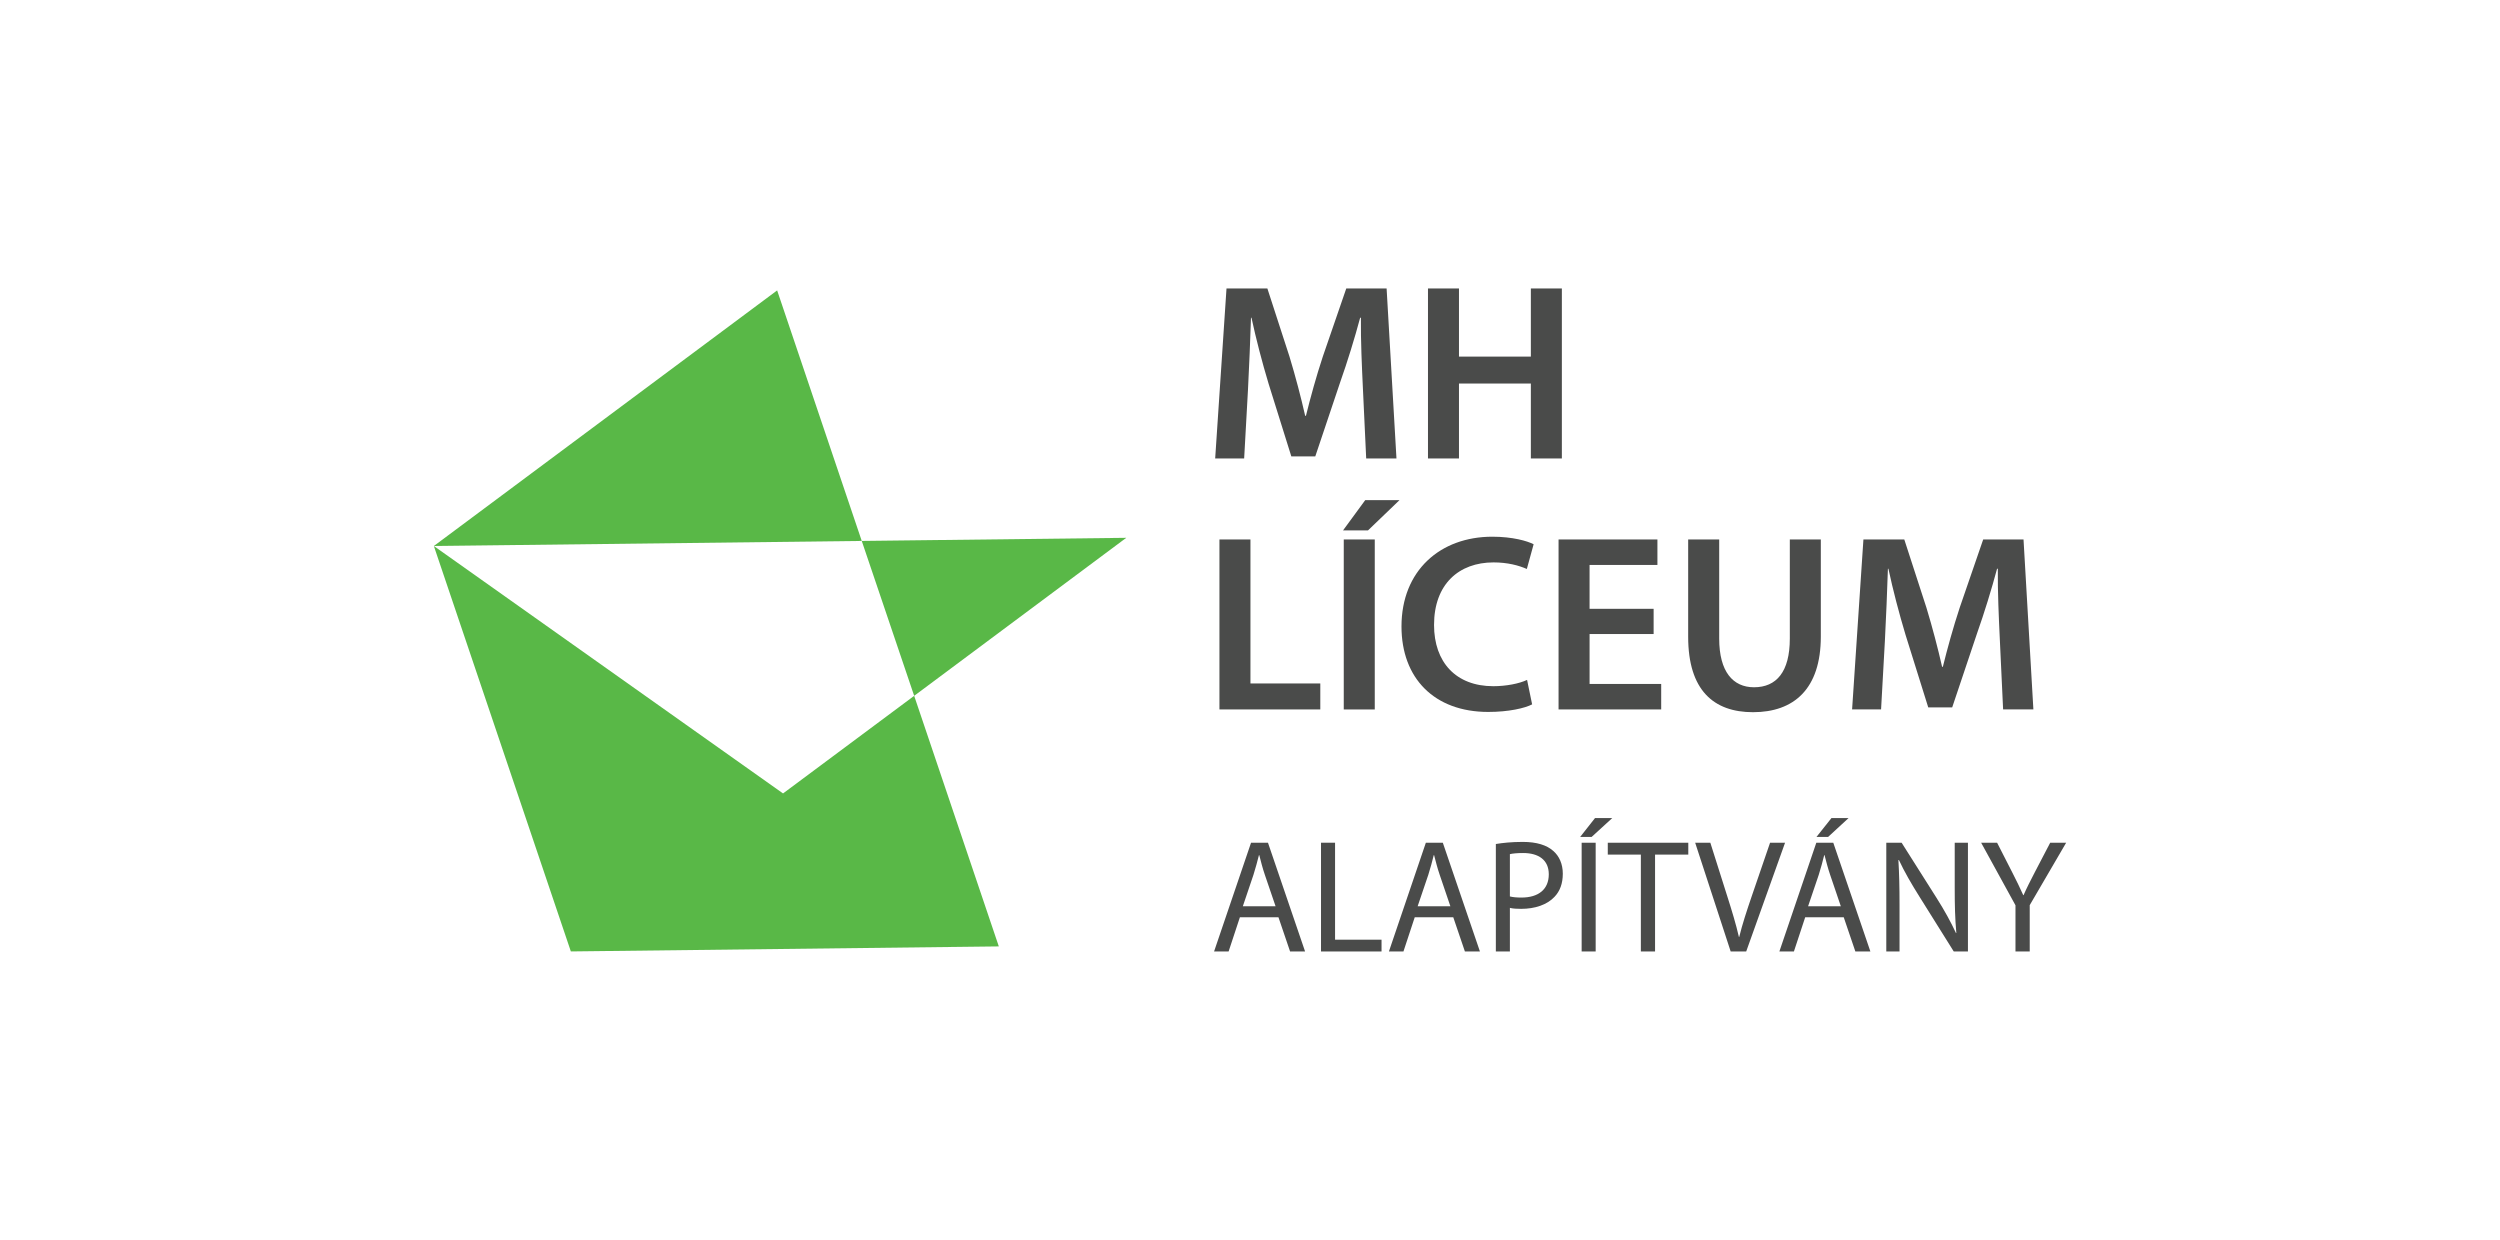 <?xml version="1.0" encoding="utf-8"?>
<!-- Generator: Adobe Illustrator 16.0.0, SVG Export Plug-In . SVG Version: 6.00 Build 0)  -->
<!DOCTYPE svg PUBLIC "-//W3C//DTD SVG 1.1//EN" "http://www.w3.org/Graphics/SVG/1.1/DTD/svg11.dtd">
<svg version="1.1" xmlns="http://www.w3.org/2000/svg" xmlns:xlink="http://www.w3.org/1999/xlink" x="0px" y="0px"
	 width="146.589px" height="72.706px" viewBox="0 0 146.589 72.706" enable-background="new 0 0 146.589 72.706"
	 xml:space="preserve">
<g id="Layer_1" display="none">
	<polygon display="inline" fill="#CA75A5" points="104.099,17.767 125.028,32.366 117.601,56.749 92.075,57.221 83.735,33.137 
		104.665,47.729 112.444,41.86 99.509,32.839 	"/>
	<g display="inline">
		<g>
			<path fill="#4A4B4A" d="M15.364,27.882l4.971-7.217v-0.043h-4.523v-1.47h6.828v1.037l-4.898,7.145v0.059h4.971v1.469h-7.348
				V27.882z"/>
			<path fill="#4A4B4A" d="M32.466,23.906c0,3.256-1.973,5.113-4.652,5.113c-2.736,0-4.465-2.088-4.465-4.94
				c0-2.981,1.871-5.085,4.609-5.085C30.796,18.994,32.466,21.141,32.466,23.906z M25.22,24.051c0,1.973,0.994,3.543,2.695,3.543
				c1.713,0,2.678-1.584,2.678-3.615c0-1.83-0.906-3.559-2.678-3.559C26.157,20.42,25.22,22.048,25.22,24.051z M25.624,17.669
				c0-0.489,0.375-0.864,0.863-0.864c0.477,0,0.836,0.375,0.836,0.864c0,0.476-0.346,0.879-0.836,0.879
				C25.983,18.548,25.624,18.145,25.624,17.669z M28.476,17.669c0-0.489,0.361-0.864,0.865-0.864c0.475,0,0.834,0.375,0.834,0.864
				c0,0.476-0.346,0.879-0.85,0.879S28.476,18.145,28.476,17.669z"/>
			<path fill="#4A4B4A" d="M33.995,19.152h1.771v8.226h3.99v1.483h-5.762V19.152z"/>
			<path fill="#4A4B4A" d="M41.099,19.282c0.779-0.13,1.771-0.201,2.824-0.201c1.814,0,3.068,0.374,3.961,1.123
				c0.936,0.764,1.512,1.916,1.512,3.572c0,1.729-0.59,3.025-1.512,3.86c-0.965,0.879-2.506,1.325-4.393,1.325
				c-1.037,0-1.816-0.058-2.393-0.13V19.282z M42.87,27.508c0.246,0.043,0.621,0.043,0.98,0.043
				c2.305,0.014,3.674-1.254,3.674-3.717c0.014-2.146-1.225-3.37-3.443-3.37c-0.563,0-0.965,0.043-1.211,0.101V27.508z"/>
			<path fill="#4A4B4A" d="M53.923,19.152h1.758v4.466h0.043c0.23-0.374,0.475-0.72,0.705-1.052l2.535-3.414h2.189l-3.342,4.135
				l3.559,5.574h-2.074l-2.752-4.451l-0.863,1.037v3.414h-1.758V19.152z"/>
			<path fill="#4A4B4A" d="M64.425,26.11l-0.834,2.751h-1.83l3.111-9.709h2.262l3.154,9.709h-1.9l-0.879-2.751H64.425z
				 M67.206,24.771l-0.764-2.392c-0.188-0.59-0.346-1.253-0.49-1.814h-0.029c-0.143,0.562-0.287,1.238-0.461,1.814l-0.748,2.392
				H67.206z"/>
			<path fill="#4A4B4A" d="M71.646,19.152h1.758v4.466h0.043c0.23-0.374,0.475-0.72,0.705-1.052l2.535-3.414h2.189l-3.342,4.135
				l3.559,5.574h-2.074l-2.752-4.451l-0.863,1.037v3.414h-1.758V19.152z"/>
			<path fill="#4A4B4A" d="M82.147,26.11l-0.836,2.751h-1.828l3.111-9.709h2.26l3.156,9.708h-1.902l-0.879-2.75H82.147z
				 M84.927,24.771l-0.764-2.392c-0.186-0.59-0.346-1.253-0.488-1.814h-0.029c-0.145,0.562-0.289,1.238-0.461,1.814l-0.75,2.392
				H84.927z"/>
			<path fill="#4A4B4A" d="M89.323,26.931c0.576,0.331,1.441,0.619,2.348,0.619c1.139,0,1.771-0.533,1.771-1.325
				c0-0.735-0.488-1.167-1.729-1.613c-1.598-0.576-2.621-1.427-2.621-2.823c0-1.585,1.326-2.795,3.428-2.795
				c1.053,0,1.83,0.23,2.334,0.49l-0.432,1.426c-0.346-0.188-1.023-0.461-1.93-0.461c-1.125,0-1.613,0.605-1.613,1.167
				c0,0.749,0.561,1.095,1.857,1.599c1.686,0.634,2.506,1.483,2.506,2.881c0,1.556-1.18,2.91-3.688,2.91
				c-1.021,0-2.088-0.289-2.621-0.605L89.323,26.931z"/>
		</g>
	</g>
	<g display="inline">
		<path fill="#4A4B4A" d="M15.433,34.78h0.832v5.76h2.76v0.699h-3.592V34.78z"/>
		<path fill="#4A4B4A" d="M21.776,33.313l-1.227,1.121h-0.682l0.883-1.121H21.776z M20.788,34.78v6.459h-0.832V34.78H20.788z"/>
		<path fill="#4A4B4A" d="M26.759,41.028c-0.307,0.152-0.92,0.307-1.705,0.307c-1.822,0-3.191-1.15-3.191-3.268
			c0-2.021,1.369-3.393,3.373-3.393c0.805,0,1.313,0.172,1.533,0.287l-0.201,0.68c-0.316-0.152-0.768-0.268-1.303-0.268
			c-1.516,0-2.521,0.969-2.521,2.664c0,1.582,0.91,2.598,2.482,2.598c0.508,0,1.025-0.105,1.361-0.27L26.759,41.028z"/>
		<path fill="#4A4B4A" d="M31.147,38.21h-2.51v2.33h2.799v0.699h-3.633V34.78h3.488v0.699h-2.654v2.041h2.51V38.21z"/>
		<path fill="#4A4B4A" d="M33.353,34.78v3.824c0,1.445,0.643,2.059,1.504,2.059c0.959,0,1.572-0.631,1.572-2.059V34.78h0.844v3.766
			c0,1.984-1.045,2.799-2.443,2.799c-1.324,0-2.32-0.758-2.32-2.76V34.78H33.353z"/>
		<path fill="#4A4B4A" d="M44.161,38.401c-0.047-0.9-0.105-1.982-0.096-2.787h-0.027c-0.221,0.756-0.49,1.561-0.814,2.453
			L42.083,41.2H41.45l-1.045-3.076c-0.307-0.91-0.564-1.744-0.748-2.51H39.64c-0.02,0.805-0.068,1.887-0.125,2.855l-0.172,2.77
			h-0.797l0.451-6.459h1.063l1.104,3.123c0.268,0.797,0.488,1.506,0.65,2.176h0.029c0.162-0.652,0.393-1.361,0.68-2.176l1.15-3.123
			h1.064l0.402,6.459h-0.814L44.161,38.401z"/>
		<path fill="#4A4B4A" d="M48.341,40.224c0.373,0.229,0.92,0.422,1.494,0.422c0.854,0,1.352-0.451,1.352-1.104
			c0-0.604-0.346-0.947-1.217-1.283c-1.055-0.373-1.707-0.92-1.707-1.83c0-1.006,0.834-1.754,2.09-1.754
			c0.662,0,1.141,0.152,1.428,0.316l-0.23,0.68c-0.211-0.115-0.641-0.307-1.227-0.307c-0.881,0-1.217,0.527-1.217,0.969
			c0,0.604,0.393,0.9,1.285,1.246c1.092,0.42,1.648,0.947,1.648,1.896c0,0.996-0.738,1.859-2.262,1.859
			c-0.623,0-1.305-0.182-1.648-0.412L48.341,40.224z"/>
		<path fill="#4A4B4A" d="M52.737,40.751l3.584-5.242v-0.029h-3.277V34.78h4.361v0.508l-3.564,5.223v0.029h3.611v0.699h-4.715
			V40.751z"/>
		<path fill="#4A4B4A" d="M63.194,40.952c-0.375,0.133-1.113,0.354-1.984,0.354c-0.979,0-1.783-0.248-2.414-0.854
			c-0.557-0.535-0.902-1.398-0.902-2.404c0.01-1.926,1.332-3.334,3.498-3.334c0.748,0,1.332,0.162,1.609,0.297L62.8,35.69
			c-0.344-0.152-0.775-0.277-1.428-0.277c-1.57,0-2.596,0.977-2.596,2.596c0,1.639,0.986,2.607,2.49,2.607
			c0.547,0,0.92-0.076,1.111-0.172v-1.928h-1.313v-0.67h2.129V40.952z"/>
	</g>
</g>
<g id="Layer_2" display="none">
	<g display="inline">
		<g>
			<g>
				<path fill="#4A4B4A" d="M61.569,18.482v8.938h-1.631v-8.938H61.569z"/>
				<path fill="#4A4B4A" d="M63.638,18.482h5.158v1.34h-3.527v2.466h3.289v1.34h-3.289v3.792h-1.631V18.482z"/>
				<path fill="#4A4B4A" d="M71.343,18.482h1.631v5.795c0,2.467-1.193,3.288-2.971,3.288c-0.451,0-1.021-0.079-1.365-0.212
					l0.198-1.313c0.266,0.079,0.623,0.159,1.008,0.159c0.929,0,1.5-0.425,1.5-1.976V18.482z"/>
				<path fill="#4A4B4A" d="M76.581,18.482v5.212c0,1.75,0.729,2.559,1.83,2.559c1.18,0,1.883-0.809,1.883-2.559v-5.212h1.631v5.105
					c0,2.758-1.418,3.978-3.566,3.978c-2.068,0-3.408-1.153-3.408-3.965v-5.118H76.581z M80.546,16.414l-1.658,1.592h-1.313
					l1.168-1.592H80.546z"/>
				<path fill="#4A4B4A" d="M83.956,25.643c0.529,0.305,1.326,0.569,2.162,0.569c1.047,0,1.631-0.49,1.631-1.22
					c0-0.676-0.451-1.074-1.592-1.485c-1.473-0.53-2.414-1.313-2.414-2.599c0-1.458,1.221-2.572,3.156-2.572
					c0.969,0,1.684,0.212,2.148,0.451L88.649,20.1c-0.318-0.173-0.941-0.425-1.775-0.425c-1.035,0-1.486,0.558-1.486,1.074
					c0,0.689,0.518,1.008,1.711,1.472c1.551,0.584,2.307,1.366,2.307,2.652c0,1.432-1.086,2.679-3.395,2.679
					c-0.941,0-1.922-0.266-2.412-0.558L83.956,25.643z"/>
				<path fill="#4A4B4A" d="M92.868,24.887l-0.77,2.532h-1.684l2.863-8.938h2.082l2.904,8.938h-1.75l-0.809-2.532H92.868z
					 M95.427,23.654l-0.703-2.201c-0.172-0.544-0.318-1.153-0.451-1.671h-0.025c-0.133,0.518-0.266,1.141-0.424,1.671l-0.689,2.201
					H95.427z M96.474,16.414l-1.656,1.592h-1.313l1.166-1.592H96.474z"/>
				<path fill="#4A4B4A" d="M106.593,27.008c-0.57,0.212-1.684,0.504-2.877,0.504c-1.512,0-2.652-0.385-3.502-1.193
					c-0.795-0.756-1.26-1.936-1.246-3.288c0-2.825,2.016-4.642,4.973-4.642c1.102,0,1.963,0.226,2.373,0.425l-0.357,1.313
					c-0.49-0.212-1.088-0.385-2.029-0.385c-1.908,0-3.248,1.127-3.248,3.209c0,2.029,1.246,3.235,3.104,3.235
					c0.582,0,1.02-0.079,1.232-0.186v-2.228h-1.578v-1.286h3.156V27.008z"/>
				<path fill="#4A4B4A" d="M110.095,18.482v8.938h-1.631v-8.938H110.095z"/>
			</g>
		</g>
		<g>
			<path fill="#4A4B4A" d="M74.687,32.817h-1.455v-0.525h3.541v0.525h-1.461v4.256h-0.625V32.817z"/>
			<path fill="#4A4B4A" d="M77.544,35.569l-0.496,1.504h-0.639l1.623-4.781h0.746l1.631,4.781h-0.658l-0.512-1.504H77.544z
				 M79.112,35.086l-0.469-1.377c-0.107-0.313-0.178-0.596-0.248-0.873H78.38c-0.07,0.285-0.148,0.576-0.24,0.867l-0.469,1.383
				H79.112z"/>
			<path fill="#4A4B4A" d="M81.11,37.073v-4.781h0.674l1.533,2.42c0.354,0.561,0.631,1.063,0.857,1.553l0.014-0.008
				c-0.057-0.637-0.07-1.219-0.07-1.965v-2H84.7v4.781h-0.625l-1.518-2.426c-0.334-0.533-0.652-1.078-0.895-1.598l-0.021,0.008
				c0.035,0.604,0.051,1.178,0.051,1.973v2.043H81.11z"/>
			<path fill="#4A4B4A" d="M86.548,35.569l-0.496,1.504h-0.639l1.625-4.781h0.744l1.633,4.781h-0.66l-0.51-1.504H86.548z
				 M88.116,35.086l-0.469-1.377c-0.105-0.313-0.176-0.596-0.248-0.873h-0.014c-0.07,0.285-0.148,0.576-0.242,0.867l-0.467,1.383
				H88.116z M88.458,31.206l-0.902,0.83h-0.51l0.658-0.83H88.458z"/>
			<path fill="#4A4B4A" d="M93.351,36.917c-0.227,0.113-0.68,0.229-1.262,0.229c-1.348,0-2.363-0.852-2.363-2.42
				c0-1.498,1.016-2.512,2.498-2.512c0.596,0,0.971,0.127,1.135,0.213L93.21,32.93c-0.234-0.113-0.568-0.199-0.965-0.199
				c-1.121,0-1.867,0.717-1.867,1.973c0,1.17,0.674,1.922,1.838,1.922c0.377,0,0.76-0.078,1.008-0.197L93.351,36.917z"/>
			<path fill="#4A4B4A" d="M94.036,36.321c0.277,0.17,0.682,0.313,1.107,0.313c0.631,0,1-0.334,1-0.816
				c0-0.447-0.256-0.701-0.9-0.951c-0.781-0.275-1.264-0.68-1.264-1.354c0-0.746,0.617-1.299,1.547-1.299
				c0.49,0,0.844,0.113,1.057,0.234l-0.17,0.504c-0.156-0.086-0.475-0.229-0.908-0.229c-0.652,0-0.9,0.391-0.9,0.717
				c0,0.447,0.291,0.668,0.951,0.924c0.809,0.311,1.221,0.701,1.221,1.404c0,0.738-0.547,1.377-1.676,1.377
				c-0.461,0-0.965-0.135-1.221-0.307L94.036,36.321z"/>
			<path fill="#4A4B4A" d="M98.392,35.569l-0.496,1.504h-0.639l1.623-4.781h0.746l1.631,4.781h-0.658l-0.512-1.504H98.392z
				 M99.96,35.086l-0.469-1.377c-0.107-0.313-0.178-0.596-0.248-0.873h-0.016c-0.07,0.285-0.148,0.576-0.24,0.867l-0.469,1.383
				H99.96z"/>
			<path fill="#4A4B4A" d="M101.958,32.354c0.375-0.057,0.822-0.098,1.313-0.098c0.887,0,1.518,0.205,1.938,0.596
				c0.426,0.391,0.674,0.943,0.674,1.717c0,0.779-0.242,1.418-0.689,1.859c-0.445,0.447-1.184,0.688-2.113,0.688
				c-0.439,0-0.809-0.021-1.121-0.057V32.354z M102.575,36.584c0.156,0.027,0.383,0.035,0.625,0.035
				c1.318,0,2.035-0.738,2.035-2.029c0.008-1.129-0.631-1.846-1.938-1.846c-0.318,0-0.561,0.029-0.723,0.064V36.584z"/>
			<path fill="#4A4B4A" d="M110.767,34.633c0,1.645-1,2.518-2.221,2.518c-1.262,0-2.148-0.979-2.148-2.426
				c0-1.52,0.943-2.512,2.221-2.512C109.923,32.213,110.767,33.213,110.767,34.633z M107.056,34.711
				c0,1.021,0.555,1.936,1.525,1.936c0.98,0,1.533-0.9,1.533-1.986c0-0.951-0.496-1.943-1.525-1.943
				C107.567,32.717,107.056,33.661,107.056,34.711z M109.618,31.192l-0.902,0.822h-0.51l0.66-0.822H109.618z"/>
			<path fill="#4A4B4A" d="M76.671,44.831c0.275,0.17,0.682,0.313,1.105,0.313c0.633,0,1.002-0.334,1.002-0.816
				c0-0.447-0.256-0.701-0.902-0.951c-0.779-0.275-1.262-0.68-1.262-1.354c0-0.746,0.617-1.299,1.547-1.299
				c0.488,0,0.844,0.113,1.057,0.234l-0.17,0.504c-0.156-0.086-0.477-0.229-0.908-0.229c-0.652,0-0.902,0.391-0.902,0.717
				c0,0.447,0.291,0.668,0.951,0.924c0.809,0.311,1.221,0.701,1.221,1.404c0,0.738-0.547,1.377-1.674,1.377
				c-0.461,0-0.965-0.135-1.221-0.307L76.671,44.831z"/>
			<path fill="#4A4B4A" d="M79.925,45.222l2.654-3.881v-0.021h-2.428v-0.518h3.229v0.375l-2.639,3.867v0.021h2.676v0.518h-3.492
				V45.222z"/>
			<path fill="#4A4B4A" d="M88.11,43.144c0,1.645-1,2.518-2.221,2.518c-1.262,0-2.148-0.979-2.148-2.426
				c0-1.52,0.943-2.512,2.221-2.512C87.267,40.724,88.11,41.724,88.11,43.144z M84.399,43.222c0,1.021,0.555,1.936,1.525,1.936
				c0.98,0,1.533-0.9,1.533-1.986c0-0.951-0.496-1.943-1.525-1.943C84.911,41.228,84.399,42.171,84.399,43.222z"/>
			<path fill="#4A4B4A" d="M88.909,40.802h0.617v4.264h2.045v0.518h-2.662V40.802z"/>
			<path fill="#4A4B4A" d="M95.618,45.37c-0.275,0.1-0.822,0.264-1.469,0.264c-0.723,0-1.318-0.186-1.787-0.633
				c-0.412-0.396-0.666-1.035-0.666-1.779c0.006-1.428,0.984-2.471,2.59-2.471c0.553,0,0.984,0.121,1.191,0.221l-0.148,0.504
				c-0.256-0.113-0.576-0.205-1.059-0.205c-1.164,0-1.922,0.723-1.922,1.922c0,1.213,0.73,1.93,1.844,1.93
				c0.404,0,0.682-0.057,0.824-0.127v-1.426h-0.973v-0.498h1.574V45.37z"/>
			<path fill="#4A4B4A" d="M97.333,44.079l-0.496,1.504h-0.639l1.623-4.781h0.746l1.631,4.781H99.54l-0.512-1.504H97.333z
				 M98.901,43.597l-0.469-1.377c-0.107-0.313-0.178-0.596-0.248-0.873h-0.016c-0.07,0.285-0.148,0.576-0.24,0.867l-0.469,1.383
				H98.901z M99.241,39.716l-0.9,0.83h-0.512l0.66-0.83H99.241z"/>
			<path fill="#4A4B4A" d="M100.899,40.802h0.617v4.264h2.043v0.518h-2.66V40.802z"/>
			<path fill="#4A4B4A" d="M105.021,44.079l-0.496,1.504h-0.639l1.623-4.781h0.746l1.631,4.781h-0.658l-0.512-1.504H105.021z
				 M106.589,43.597l-0.469-1.377c-0.107-0.313-0.178-0.596-0.248-0.873h-0.016c-0.07,0.285-0.148,0.576-0.24,0.867l-0.469,1.383
				H106.589z"/>
			<path fill="#4A4B4A" d="M108.948,41.327h-1.455v-0.525h3.541v0.525h-1.461v4.256h-0.625V41.327z"/>
		</g>
		<polygon fill="#61B78C" points="61.44,56.292 35.555,56.286 47.452,18.001 52.668,32.286 68.319,32.126 		"/>
	</g>
</g>
<g id="Layer_3" display="none">
	<g display="inline">
		<g>
			<g>
				<path fill="#4A4B4A" d="M20.048,43.797l4.369-6.346v-0.037h-3.977v-1.293h6.002v0.912l-4.305,6.281v0.051h4.369v1.293h-6.459
					V43.797z"/>
				<path fill="#4A4B4A" d="M35.08,40.301c0,2.863-1.734,4.496-4.09,4.496c-2.406,0-3.926-1.836-3.926-4.344
					c0-2.621,1.646-4.471,4.053-4.471C33.611,35.982,35.08,37.869,35.08,40.301z M28.71,40.428c0,1.734,0.873,3.115,2.367,3.115
					c1.508,0,2.355-1.393,2.355-3.178c0-1.609-0.797-3.129-2.355-3.129C29.533,37.236,28.71,38.668,28.71,40.428z M29.064,34.816
					c0-0.43,0.33-0.76,0.76-0.76c0.418,0,0.734,0.33,0.734,0.76c0,0.418-0.303,0.773-0.734,0.773
					C29.38,35.59,29.064,35.234,29.064,34.816z M31.572,34.816c0-0.43,0.316-0.76,0.76-0.76c0.418,0,0.734,0.33,0.734,0.76
					c0,0.418-0.303,0.773-0.746,0.773S31.572,35.234,31.572,34.816z"/>
				<path fill="#4A4B4A" d="M36.421,36.121h1.557v7.232h3.508v1.305h-5.064V36.121z"/>
				<path fill="#4A4B4A" d="M42.664,36.236c0.684-0.115,1.557-0.178,2.482-0.178c1.596,0,2.697,0.328,3.482,0.988
					c0.822,0.67,1.33,1.684,1.33,3.141c0,1.52-0.52,2.658-1.33,3.395c-0.85,0.771-2.203,1.164-3.863,1.164
					c-0.912,0-1.596-0.051-2.102-0.113V36.236z M44.22,43.467c0.215,0.039,0.545,0.039,0.861,0.039
					c2.027,0.012,3.23-1.102,3.23-3.268c0.012-1.887-1.076-2.965-3.027-2.965c-0.494,0-0.85,0.039-1.064,0.09V43.467z"/>
				<path fill="#4A4B4A" d="M53.933,36.121h1.545v3.926h0.037c0.203-0.328,0.418-0.633,0.621-0.924l2.229-3.002h1.926l-2.939,3.635
					l3.129,4.902h-1.824l-2.418-3.914l-0.76,0.912v3.002h-1.545V36.121z"/>
				<path fill="#4A4B4A" d="M63.164,42.238l-0.736,2.42H60.82l2.736-8.537h1.988l2.773,8.537h-1.672l-0.773-2.42H63.164z
					 M65.607,41.061l-0.672-2.102c-0.164-0.52-0.303-1.102-0.43-1.596H64.48c-0.127,0.494-0.254,1.088-0.406,1.596l-0.658,2.102
					H65.607z"/>
				<path fill="#4A4B4A" d="M69.505,36.121h1.545v3.926h0.039c0.201-0.328,0.417-0.633,0.619-0.924l2.23-3.002h1.924l-2.938,3.635
					l3.129,4.902h-1.824l-2.42-3.914l-0.759,0.912v3.002h-1.545V36.121z"/>
				<path fill="#4A4B4A" d="M78.737,42.238l-0.736,2.42h-1.607l2.736-8.537h1.988l2.773,8.537H82.22l-0.773-2.42H78.737z
					 M81.181,41.061l-0.672-2.102c-0.164-0.52-0.303-1.102-0.43-1.596h-0.025c-0.127,0.494-0.254,1.088-0.406,1.596l-0.658,2.102
					H81.181z"/>
				<path fill="#4A4B4A" d="M85.042,42.961c0.506,0.291,1.266,0.545,2.064,0.545c1,0,1.557-0.469,1.557-1.166
					c0-0.646-0.43-1.025-1.52-1.418c-1.406-0.508-2.305-1.254-2.305-2.482c0-1.393,1.166-2.457,3.014-2.457
					c0.926,0,1.609,0.203,2.053,0.43l-0.381,1.254c-0.303-0.164-0.898-0.404-1.697-0.404c-0.988,0-1.418,0.531-1.418,1.025
					c0,0.658,0.494,0.963,1.633,1.406c1.482,0.557,2.205,1.305,2.205,2.533c0,1.367-1.039,2.559-3.242,2.559
					c-0.9,0-1.836-0.254-2.305-0.533L85.042,42.961z"/>
			</g>
		</g>
		<g>
			<path fill="#4A4B4A" d="M44.63,49.49h0.816v5.641h2.703v0.684h-3.52V49.49z"/>
			<path fill="#4A4B4A" d="M50.843,48.055l-1.201,1.098h-0.666l0.863-1.098H50.843z M49.876,49.49v6.324H49.06V49.49H49.876z"/>
			<path fill="#4A4B4A" d="M55.722,55.609c-0.299,0.148-0.9,0.299-1.67,0.299c-1.783,0-3.125-1.125-3.125-3.199
				c0-1.98,1.342-3.322,3.303-3.322c0.789,0,1.287,0.17,1.502,0.281l-0.197,0.666c-0.309-0.15-0.75-0.262-1.275-0.262
				c-1.482,0-2.469,0.947-2.469,2.607c0,1.549,0.893,2.545,2.432,2.545c0.496,0,1.004-0.104,1.332-0.264L55.722,55.609z"/>
			<path fill="#4A4B4A" d="M60.021,52.85h-2.459v2.281h2.74v0.684h-3.557V49.49h3.416v0.686h-2.6v1.998h2.459V52.85z"/>
			<path fill="#4A4B4A" d="M62.179,49.49v3.744c0,1.416,0.629,2.018,1.475,2.018c0.938,0,1.539-0.619,1.539-2.018V49.49h0.826v3.688
				c0,1.943-1.023,2.74-2.395,2.74c-1.295,0-2.27-0.74-2.27-2.703V49.49H62.179z"/>
			<path fill="#4A4B4A" d="M72.765,53.037c-0.047-0.883-0.104-1.943-0.094-2.73h-0.027c-0.217,0.74-0.48,1.529-0.799,2.402
				l-1.117,3.068h-0.619l-1.021-3.012c-0.301-0.893-0.555-1.709-0.732-2.459h-0.02c-0.018,0.787-0.064,1.848-0.121,2.797
				l-0.17,2.711h-0.779l0.441-6.324h1.043l1.078,3.059c0.264,0.779,0.479,1.475,0.639,2.131h0.027
				c0.16-0.639,0.385-1.332,0.666-2.131l1.126-3.059h1.041l0.395,6.324h-0.797L72.765,53.037z"/>
			<path fill="#4A4B4A" d="M76.97,49.49h0.816v3.049h0.027c0.17-0.244,0.338-0.469,0.498-0.676l1.934-2.373h1.014l-2.291,2.684
				l2.469,3.641H80.47l-2.084-3.105l-0.6,0.693v2.412H76.97V49.49z"/>
			<path fill="#4A4B4A" d="M82.056,49.49h3.406v0.686h-2.59v2.102h2.393v0.676h-2.393v2.861h-0.816V49.49z"/>
			<path fill="#4A4B4A" d="M87.827,50.184h-1.924V49.49h4.682v0.693h-1.932v5.631h-0.826V50.184z"/>
		</g>
		<g>
			<polygon fill="#296279" points="119.077,55.545 106.272,46.512 93.743,55.849 98.364,40.931 114.017,40.74 105.825,16.788 
				126.54,31.404 			"/>
			<polygon fill="#296279" points="101.214,31.709 85.56,31.896 105.825,16.788 			"/>
		</g>
	</g>
</g>
<g id="Layer_4" display="none">
	<g display="inline">
		<polygon fill="#F9A033" points="41.274,32.17 38.356,41.186 25.942,32.18 33.629,55.776 38.356,41.186 46.03,46.752 
			33.629,55.776 58.448,55.757 46.03,46.752 53.692,41.172 58.448,55.757 66.092,32.151 50.758,32.16 46.006,17.576 		"/>
		<g>
			<path fill="#4A4B4A" d="M72.724,39.281l-0.652,1.977h-0.84l2.135-6.283h0.979l2.145,6.283h-0.867l-0.67-1.977H72.724z
				 M74.784,38.648l-0.615-1.809c-0.141-0.41-0.234-0.783-0.326-1.146h-0.02c-0.094,0.371-0.195,0.754-0.316,1.137l-0.615,1.818
				H74.784z"/>
			<path fill="#4A4B4A" d="M77.415,34.975h0.811v5.604h2.686v0.68h-3.496V34.975z"/>
			<path fill="#4A4B4A" d="M82.833,39.281l-0.652,1.977h-0.84l2.135-6.283h0.979l2.145,6.283h-0.867l-0.67-1.977H82.833z
				 M84.894,38.648l-0.615-1.809c-0.141-0.41-0.234-0.783-0.326-1.146h-0.02c-0.094,0.371-0.195,0.754-0.316,1.137l-0.615,1.818
				H84.894z"/>
			<path fill="#4A4B4A" d="M87.524,35.049c0.393-0.064,0.904-0.121,1.557-0.121c0.803,0,1.389,0.188,1.762,0.521
				c0.346,0.299,0.551,0.756,0.551,1.314c0,0.57-0.168,1.018-0.484,1.344c-0.43,0.457-1.129,0.689-1.922,0.689
				c-0.242,0-0.465-0.01-0.652-0.057v2.518h-0.811V35.049z M88.335,38.08c0.178,0.045,0.402,0.064,0.672,0.064
				c0.979,0,1.576-0.477,1.576-1.342c0-0.83-0.588-1.232-1.482-1.232c-0.355,0-0.625,0.029-0.766,0.066V38.08z"/>
			<path fill="#4A4B4A" d="M94.257,33.549l-1.193,1.09h-0.66l0.857-1.09H94.257z M93.298,34.975v6.283h-0.811v-6.283H93.298z"/>
			<path fill="#4A4B4A" d="M95.909,35.664h-1.912v-0.689h4.652v0.689h-1.92v5.594h-0.82V35.664z"/>
			<path fill="#4A4B4A" d="M101.104,41.258l-2.053-6.283h0.877l0.979,3.096c0.271,0.848,0.504,1.613,0.672,2.35h0.018
				c0.178-0.729,0.439-1.52,0.719-2.34l1.063-3.105h0.867l-2.246,6.283H101.104z"/>
			<path fill="#4A4B4A" d="M105.413,39.281l-0.652,1.977h-0.84l2.135-6.283h0.979l2.145,6.283h-0.867l-0.67-1.977H105.413z
				 M107.474,38.648l-0.615-1.809c-0.141-0.41-0.234-0.783-0.326-1.146h-0.02c-0.094,0.371-0.195,0.754-0.316,1.137l-0.615,1.818
				H107.474z M107.921,33.549l-1.184,1.09h-0.672l0.867-1.09H107.921z"/>
			<path fill="#4A4B4A" d="M110.104,41.258v-6.283h0.887l2.014,3.18c0.465,0.736,0.828,1.398,1.127,2.041l0.02-0.01
				c-0.074-0.838-0.094-1.604-0.094-2.582v-2.629h0.764v6.283h-0.82l-1.994-3.188c-0.439-0.699-0.857-1.418-1.176-2.098
				l-0.027,0.008c0.047,0.793,0.064,1.549,0.064,2.592v2.686H110.104z"/>
			<path fill="#4A4B4A" d="M117.575,41.258v-2.666l-1.986-3.617h0.922l0.887,1.734c0.242,0.475,0.428,0.857,0.625,1.295h0.018
				c0.178-0.41,0.393-0.82,0.635-1.295l0.904-1.734h0.922l-2.105,3.607v2.676H117.575z"/>
		</g>
		<g>
			<path fill="#4A4B4A" d="M58.073,28.063V17.109h2.275l2.828,4.695c0.73,1.219,1.365,2.486,1.869,3.674h0.033
				c-0.131-1.463-0.18-2.877-0.18-4.551v-3.818h1.854v10.953h-2.064l-2.861-4.811c-0.697-1.203-1.43-2.551-1.965-3.787l-0.049,0.018
				c0.08,1.412,0.098,2.859,0.098,4.664v3.916H58.073z"/>
			<path fill="#4A4B4A" d="M71.249,24.959l-0.942,3.104h-2.064l3.51-10.953h2.551l3.561,10.953h-2.146l-0.99-3.104H71.249z
				 M74.386,23.447l-0.861-2.697c-0.211-0.668-0.391-1.414-0.553-2.049H72.94c-0.164,0.635-0.326,1.398-0.521,2.049l-0.844,2.697
				H74.386z"/>
			<path fill="#4A4B4A" d="M79.386,17.256c0.717-0.131,1.707-0.229,3.057-0.229c1.463,0,2.535,0.309,3.232,0.895
				c0.65,0.535,1.074,1.396,1.074,2.422c0,1.039-0.326,1.9-0.943,2.486C85.009,23.625,83.759,24,82.345,24
				c-0.375,0-0.715-0.018-0.975-0.066v4.129h-1.984V17.256z M81.37,22.357c0.242,0.066,0.568,0.082,0.975,0.082
				c1.494,0,2.404-0.73,2.404-2.016c0-1.219-0.844-1.869-2.227-1.869c-0.553,0-0.941,0.049-1.152,0.098V22.357z"/>
			<path fill="#4A4B4A" d="M88.466,17.109h1.984v5.037h0.049c0.26-0.422,0.535-0.813,0.795-1.186l2.861-3.852h2.469l-3.77,4.664
				l4.014,6.289h-2.34l-3.104-5.021l-0.975,1.17v3.852h-1.984V17.109z"/>
			<path fill="#4A4B4A" d="M107.218,22.473c0,3.672-2.227,5.768-5.25,5.768c-3.088,0-5.037-2.355-5.037-5.574
				c0-3.363,2.111-5.736,5.199-5.736C105.331,16.93,107.218,19.352,107.218,22.473z M99.042,22.635c0,2.227,1.123,3.998,3.039,3.998
				c1.934,0,3.023-1.789,3.023-4.08c0-2.064-1.023-4.014-3.023-4.014C100.099,18.539,99.042,20.375,99.042,22.635z"/>
			<path fill="#4A4B4A" d="M111.388,28.063l-3.543-10.953h2.178l1.496,4.973c0.422,1.381,0.779,2.664,1.072,3.998h0.033
				c0.291-1.301,0.682-2.633,1.121-3.965l1.592-5.006h2.129l-3.787,10.953H111.388z"/>
			<path fill="#4A4B4A" d="M120.647,17.109v10.953h-2V17.109H120.647z"/>
		</g>
	</g>
</g>
<g id="Layer_5" display="none">
	<g display="inline">
		<g>
			<g>
				<polygon fill="#DE377C" points="67.317,31.833 47.073,46.495 39.356,40.868 34.558,55.55 59.552,55.595 				"/>
				<polygon fill="#DE377C" points="67.317,31.833 47.116,17.112 26.876,31.77 				"/>
			</g>
		</g>
		<g>
			<g>
				<path fill="#4A4B4A" d="M83.257,25.975c0,3.604-2.185,5.661-5.15,5.661c-3.03,0-4.943-2.313-4.943-5.47
					c0-3.301,2.072-5.629,5.103-5.629C81.406,20.538,83.257,22.914,83.257,25.975z M75.235,26.134c0,2.185,1.101,3.923,2.982,3.923
					c1.897,0,2.966-1.754,2.966-4.002c0-2.025-1.005-3.938-2.966-3.938C76.272,22.117,75.235,23.918,75.235,26.134z M75.683,19.071
					c0-0.542,0.414-0.957,0.956-0.957c0.526,0,0.925,0.415,0.925,0.957c0,0.526-0.383,0.973-0.925,0.973
					C76.081,20.043,75.683,19.597,75.683,19.071z M78.84,19.071c0-0.542,0.398-0.957,0.956-0.957c0.526,0,0.925,0.415,0.925,0.957
					c0,0.526-0.383,0.973-0.94,0.973C79.222,20.043,78.84,19.597,78.84,19.071z"/>
				<path fill="#4A4B4A" d="M86.568,22.355h-3.062v-1.643h8.116v1.643h-3.094v9.104h-1.961V22.355z"/>
				<path fill="#4A4B4A" d="M102.189,26.692h-4.05v3.157h4.528v1.61h-6.49V20.712h6.251v1.61H98.14v2.774h4.05V26.692z"/>
				<path fill="#4A4B4A" d="M104.387,20.712h1.962v9.104h4.417v1.643h-6.379V20.712z"/>
				<path fill="#4A4B4A" d="M113.713,31.459l-3.477-10.747h2.137l1.467,4.879c0.415,1.355,0.766,2.615,1.053,3.923h0.032
					c0.287-1.275,0.67-2.583,1.1-3.891l1.563-4.911h2.089l-3.716,10.747H113.713z"/>
			</g>
		</g>
		<g>
			<path fill="#4A4B4A" d="M91.641,38.614v5.965h-0.77v-5.965H91.641z"/>
			<path fill="#4A4B4A" d="M92.88,43.64c0.345,0.213,0.85,0.391,1.381,0.391c0.787,0,1.248-0.416,1.248-1.018
				c0-0.559-0.319-0.877-1.124-1.186c-0.974-0.346-1.575-0.85-1.575-1.691c0-0.93,0.77-1.619,1.929-1.619
				c0.61,0,1.054,0.141,1.318,0.291l-0.212,0.629c-0.194-0.105-0.593-0.283-1.133-0.283c-0.814,0-1.124,0.486-1.124,0.895
				c0,0.557,0.363,0.832,1.186,1.15c1.009,0.389,1.522,0.875,1.522,1.752c0,0.92-0.682,1.717-2.089,1.717
				c-0.575,0-1.203-0.168-1.521-0.381L92.88,43.64z"/>
			<path fill="#4A4B4A" d="M97.35,38.614h0.77v2.875h0.026c0.16-0.229,0.319-0.441,0.47-0.637l1.823-2.238h0.955l-2.159,2.531
				l2.327,3.434h-0.911l-1.965-2.93l-0.566,0.654v2.275h-0.77V38.614z"/>
			<path fill="#4A4B4A" d="M107.094,41.534c0,2.053-1.248,3.143-2.771,3.143c-1.575,0-2.682-1.223-2.682-3.027
				c0-1.895,1.178-3.133,2.771-3.133C106.04,38.517,107.094,39.765,107.094,41.534z M102.465,41.632c0,1.273,0.69,2.416,1.903,2.416
				c1.221,0,1.911-1.125,1.911-2.479c0-1.186-0.619-2.424-1.902-2.424C103.103,39.146,102.465,40.321,102.465,41.632z"/>
			<path fill="#4A4B4A" d="M108.094,38.614h0.77v5.318h2.549v0.646h-3.318V38.614z"/>
			<path fill="#4A4B4A" d="M113.235,42.702l-0.62,1.877h-0.796l2.026-5.965h0.929l2.036,5.965h-0.823l-0.637-1.877H113.235z
				 M115.19,42.101l-0.584-1.717c-0.133-0.389-0.221-0.744-0.31-1.088h-0.018c-0.089,0.354-0.186,0.717-0.301,1.078l-0.584,1.727
				H115.19z"/>
			<path fill="#4A4B4A" d="M119.438,41.897v0.574h-2.186v-0.574H119.438z"/>
			<path fill="#4A4B4A" d="M68.33,54.261c0.345,0.213,0.85,0.391,1.381,0.391c0.787,0,1.248-0.416,1.248-1.018
				c0-0.559-0.319-0.877-1.124-1.186c-0.974-0.346-1.576-0.85-1.576-1.691c0-0.93,0.771-1.619,1.93-1.619
				c0.61,0,1.054,0.141,1.318,0.291l-0.212,0.629c-0.194-0.105-0.593-0.283-1.133-0.283c-0.814,0-1.124,0.486-1.124,0.895
				c0,0.557,0.363,0.832,1.186,1.15c1.01,0.389,1.522,0.875,1.522,1.752c0,0.92-0.682,1.717-2.089,1.717
				c-0.575,0-1.203-0.168-1.521-0.381L68.33,54.261z"/>
			<path fill="#4A4B4A" d="M72.393,54.749l3.31-4.842V49.88h-3.026v-0.645h4.026v0.469l-3.292,4.822v0.027h3.337V55.2h-4.354V54.749
				z"/>
			<path fill="#4A4B4A" d="M82.605,52.155c0,2.053-1.248,3.143-2.771,3.143c-1.575,0-2.682-1.223-2.682-3.027
				c0-1.895,1.178-3.133,2.771-3.133C81.552,49.138,82.605,50.386,82.605,52.155z M77.977,52.253c0,1.273,0.69,2.416,1.903,2.416
				c1.221,0,1.911-1.125,1.911-2.479c0-1.186-0.619-2.424-1.902-2.424C78.614,49.767,77.977,50.942,77.977,52.253z M78.632,48.368
				c0-0.24,0.186-0.443,0.434-0.443s0.425,0.195,0.425,0.443c0,0.246-0.168,0.451-0.425,0.451
				C78.8,48.819,78.632,48.614,78.632,48.368z M80.269,48.368c0-0.24,0.187-0.443,0.442-0.443c0.248,0,0.425,0.195,0.425,0.443
				c0,0.246-0.168,0.451-0.434,0.451C80.446,48.819,80.269,48.614,80.269,48.368z"/>
			<path fill="#4A4B4A" d="M84.915,55.198l-1.947-5.963l0.832-0.002l0.93,2.939c0.256,0.805,0.478,1.529,0.637,2.229h0.018
				c0.168-0.689,0.416-1.441,0.682-2.221l1.009-2.947h0.823l-2.133,5.965H84.915z"/>
			<path fill="#4A4B4A" d="M91.633,52.401h-2.319v2.15h2.584v0.646h-3.354v-5.965h3.221v0.646h-2.451v1.885h2.319V52.401z"/>
			<path fill="#4A4B4A" d="M94.173,49.89h-1.814v-0.656h4.416v0.656h-1.823v5.309h-0.778V49.89z"/>
			<path fill="#4A4B4A" d="M97.438,49.233h0.77v2.877h0.026c0.159-0.23,0.319-0.443,0.47-0.637l1.823-2.24h0.955l-2.159,2.531
				l2.328,3.434h-0.912l-1.965-2.93l-0.566,0.656v2.273h-0.77V49.233z"/>
			<path fill="#4A4B4A" d="M105.324,52.401h-2.319v2.15h2.584v0.646h-3.354v-5.965h3.221v0.646h-2.451v1.885h2.319V52.401z"/>
			<path fill="#4A4B4A" d="M106.182,54.747l3.31-4.84V49.88h-3.026v-0.646h4.026v0.469l-3.292,4.824v0.025h3.337v0.646h-4.354
				V54.747z"/>
			<path fill="#4A4B4A" d="M114.572,52.401h-2.319v2.15h2.584v0.646h-3.354v-5.965h3.221v0.646h-2.451v1.885h2.319V52.401z"/>
			<path fill="#4A4B4A" d="M117.111,49.89h-1.814v-0.656h4.416v0.656h-1.823v5.309h-0.778V49.89z"/>
		</g>
	</g>
</g>
<g id="Layer_6">
	<g>
		<g>
			<polygon fill="#59B847" points="25.439,32.015 45.914,46.524 53.603,40.8 58.566,55.493 33.472,55.788 			"/>
			<polygon fill="#59B847" points="66.039,31.535 53.603,40.8 50.529,31.718 			"/>
			<polygon fill="#59B847" points="45.568,17.028 50.529,31.718 25.439,32.015 			"/>
		</g>
		<g>
			<path fill="#4A4B4A" d="M72.702,53.784L72.04,55.79h-0.852l2.168-6.377h0.992l2.176,6.377h-0.879l-0.682-2.006H72.702z
				 M74.794,53.14l-0.625-1.834c-0.143-0.416-0.236-0.795-0.33-1.164h-0.02c-0.096,0.379-0.199,0.766-0.322,1.154l-0.623,1.844
				H74.794z"/>
			<path fill="#4A4B4A" d="M77.458,49.413h0.824v5.686h2.725v0.691h-3.549V49.413z"/>
			<path fill="#4A4B4A" d="M82.954,53.784l-0.662,2.006H81.44l2.166-6.377h0.994l2.176,6.377h-0.881l-0.682-2.006H82.954z
				 M85.044,53.14l-0.623-1.834c-0.143-0.416-0.236-0.795-0.332-1.164h-0.02c-0.094,0.379-0.197,0.766-0.32,1.154l-0.625,1.844
				H85.044z"/>
			<path fill="#4A4B4A" d="M87.71,49.489c0.396-0.066,0.918-0.123,1.58-0.123c0.813,0,1.408,0.189,1.787,0.529
				c0.35,0.303,0.559,0.766,0.559,1.334c0,0.578-0.17,1.031-0.492,1.363c-0.436,0.463-1.145,0.699-1.949,0.699
				c-0.246,0-0.473-0.01-0.662-0.057v2.555H87.71V49.489z M88.532,52.563c0.18,0.047,0.408,0.066,0.682,0.066
				c0.994,0,1.6-0.482,1.6-1.363c0-0.842-0.598-1.248-1.506-1.248c-0.359,0-0.633,0.029-0.775,0.066V52.563z"/>
			<path fill="#4A4B4A" d="M94.538,47.966l-1.211,1.107h-0.672l0.871-1.107H94.538z M93.563,49.413v6.377h-0.822v-6.377H93.563z"/>
			<path fill="#4A4B4A" d="M96.212,50.112h-1.939v-0.699h4.721v0.699h-1.949v5.678h-0.832V50.112z"/>
			<path fill="#4A4B4A" d="M101.479,55.79l-2.082-6.377h0.889l0.994,3.141c0.273,0.861,0.512,1.637,0.682,2.385h0.018
				c0.18-0.738,0.445-1.543,0.729-2.375l1.08-3.15h0.879l-2.279,6.377H101.479z"/>
			<path fill="#4A4B4A" d="M105.849,53.784l-0.662,2.006h-0.852l2.166-6.377h0.994l2.176,6.377h-0.881l-0.682-2.006H105.849z
				 M107.938,53.14l-0.623-1.834c-0.143-0.416-0.236-0.795-0.332-1.164h-0.02c-0.094,0.379-0.197,0.766-0.32,1.154l-0.625,1.844
				H107.938z M108.394,47.966l-1.201,1.107h-0.682l0.879-1.107H108.394z"/>
			<path fill="#4A4B4A" d="M110.604,55.79v-6.377h0.898l2.043,3.227c0.473,0.746,0.842,1.418,1.145,2.072l0.02-0.01
				c-0.076-0.852-0.094-1.627-0.094-2.621v-2.668h0.775v6.377h-0.832l-2.025-3.236c-0.445-0.709-0.871-1.438-1.191-2.129
				l-0.029,0.01c0.047,0.805,0.066,1.57,0.066,2.631v2.725H110.604z"/>
			<path fill="#4A4B4A" d="M118.179,55.79v-2.707l-2.014-3.67h0.936l0.898,1.76c0.246,0.482,0.436,0.871,0.635,1.314h0.02
				c0.18-0.416,0.396-0.832,0.643-1.314l0.918-1.76h0.936l-2.137,3.662v2.715H118.179z"/>
		</g>
		<g>
			<path fill="#4A4B4A" d="M79.917,22.816c-0.061-1.287-0.133-2.84-0.119-4.184h-0.045c-0.324,1.211-0.738,2.557-1.182,3.814
				l-1.449,4.316h-1.404l-1.332-4.258c-0.383-1.271-0.738-2.633-1.004-3.873h-0.029c-0.045,1.301-0.104,2.883-0.178,4.242
				l-0.223,4.008h-1.699l0.664-9.967h2.396l1.301,4.008c0.354,1.168,0.664,2.352,0.916,3.459h0.045
				c0.266-1.078,0.605-2.307,0.99-3.475l1.375-3.992h2.365l0.578,9.967h-1.775L79.917,22.816z"/>
			<path fill="#4A4B4A" d="M85.548,16.916v3.992h4.215v-3.992h1.818v9.967h-1.818V22.49h-4.215v4.393h-1.818v-9.967H85.548z"/>
			<path fill="#4A4B4A" d="M71.503,31.632h1.818v8.443h4.096v1.523h-5.914V31.632z"/>
			<path fill="#4A4B4A" d="M82.06,29.326l-1.848,1.775h-1.463l1.301-1.775H82.06z M80.61,31.632v9.966h-1.818v-9.966H80.61z"/>
			<path fill="#4A4B4A" d="M89.837,41.302c-0.43,0.223-1.375,0.443-2.574,0.443c-3.164,0-5.086-1.98-5.086-5.011
				c0-3.281,2.277-5.264,5.324-5.264c1.197,0,2.055,0.252,2.424,0.443l-0.398,1.449c-0.475-0.207-1.125-0.385-1.953-0.385
				c-2.025,0-3.488,1.271-3.488,3.668c0,2.187,1.285,3.591,3.475,3.591c0.738,0,1.508-0.146,1.98-0.369L89.837,41.302z"/>
			<path fill="#4A4B4A" d="M96.962,37.177h-3.756v2.927h4.199v1.494h-6.018v-9.966h5.797v1.494h-3.979v2.572h3.756V37.177z"/>
			<path fill="#4A4B4A" d="M100.806,31.632v5.811c0,1.953,0.814,2.855,2.041,2.855c1.316,0,2.1-0.902,2.1-2.855v-5.811h1.818v5.693
				c0,3.076-1.582,4.435-3.977,4.435c-2.307,0-3.801-1.287-3.801-4.421v-5.707H100.806z"/>
			<path fill="#4A4B4A" d="M117.263,37.533c-0.061-1.287-0.133-2.84-0.119-4.184h-0.045c-0.324,1.211-0.738,2.557-1.182,3.814
				l-1.449,4.316h-1.404l-1.332-4.257c-0.383-1.271-0.738-2.633-1.004-3.873h-0.029c-0.045,1.301-0.104,2.883-0.178,4.242
				l-0.223,4.007h-1.699l0.664-9.966h2.396l1.301,4.008c0.354,1.168,0.664,2.352,0.916,3.458h0.045
				c0.266-1.078,0.605-2.306,0.99-3.474l1.375-3.992h2.365l0.578,9.966h-1.775L117.263,37.533z"/>
		</g>
	</g>
</g>
</svg>
